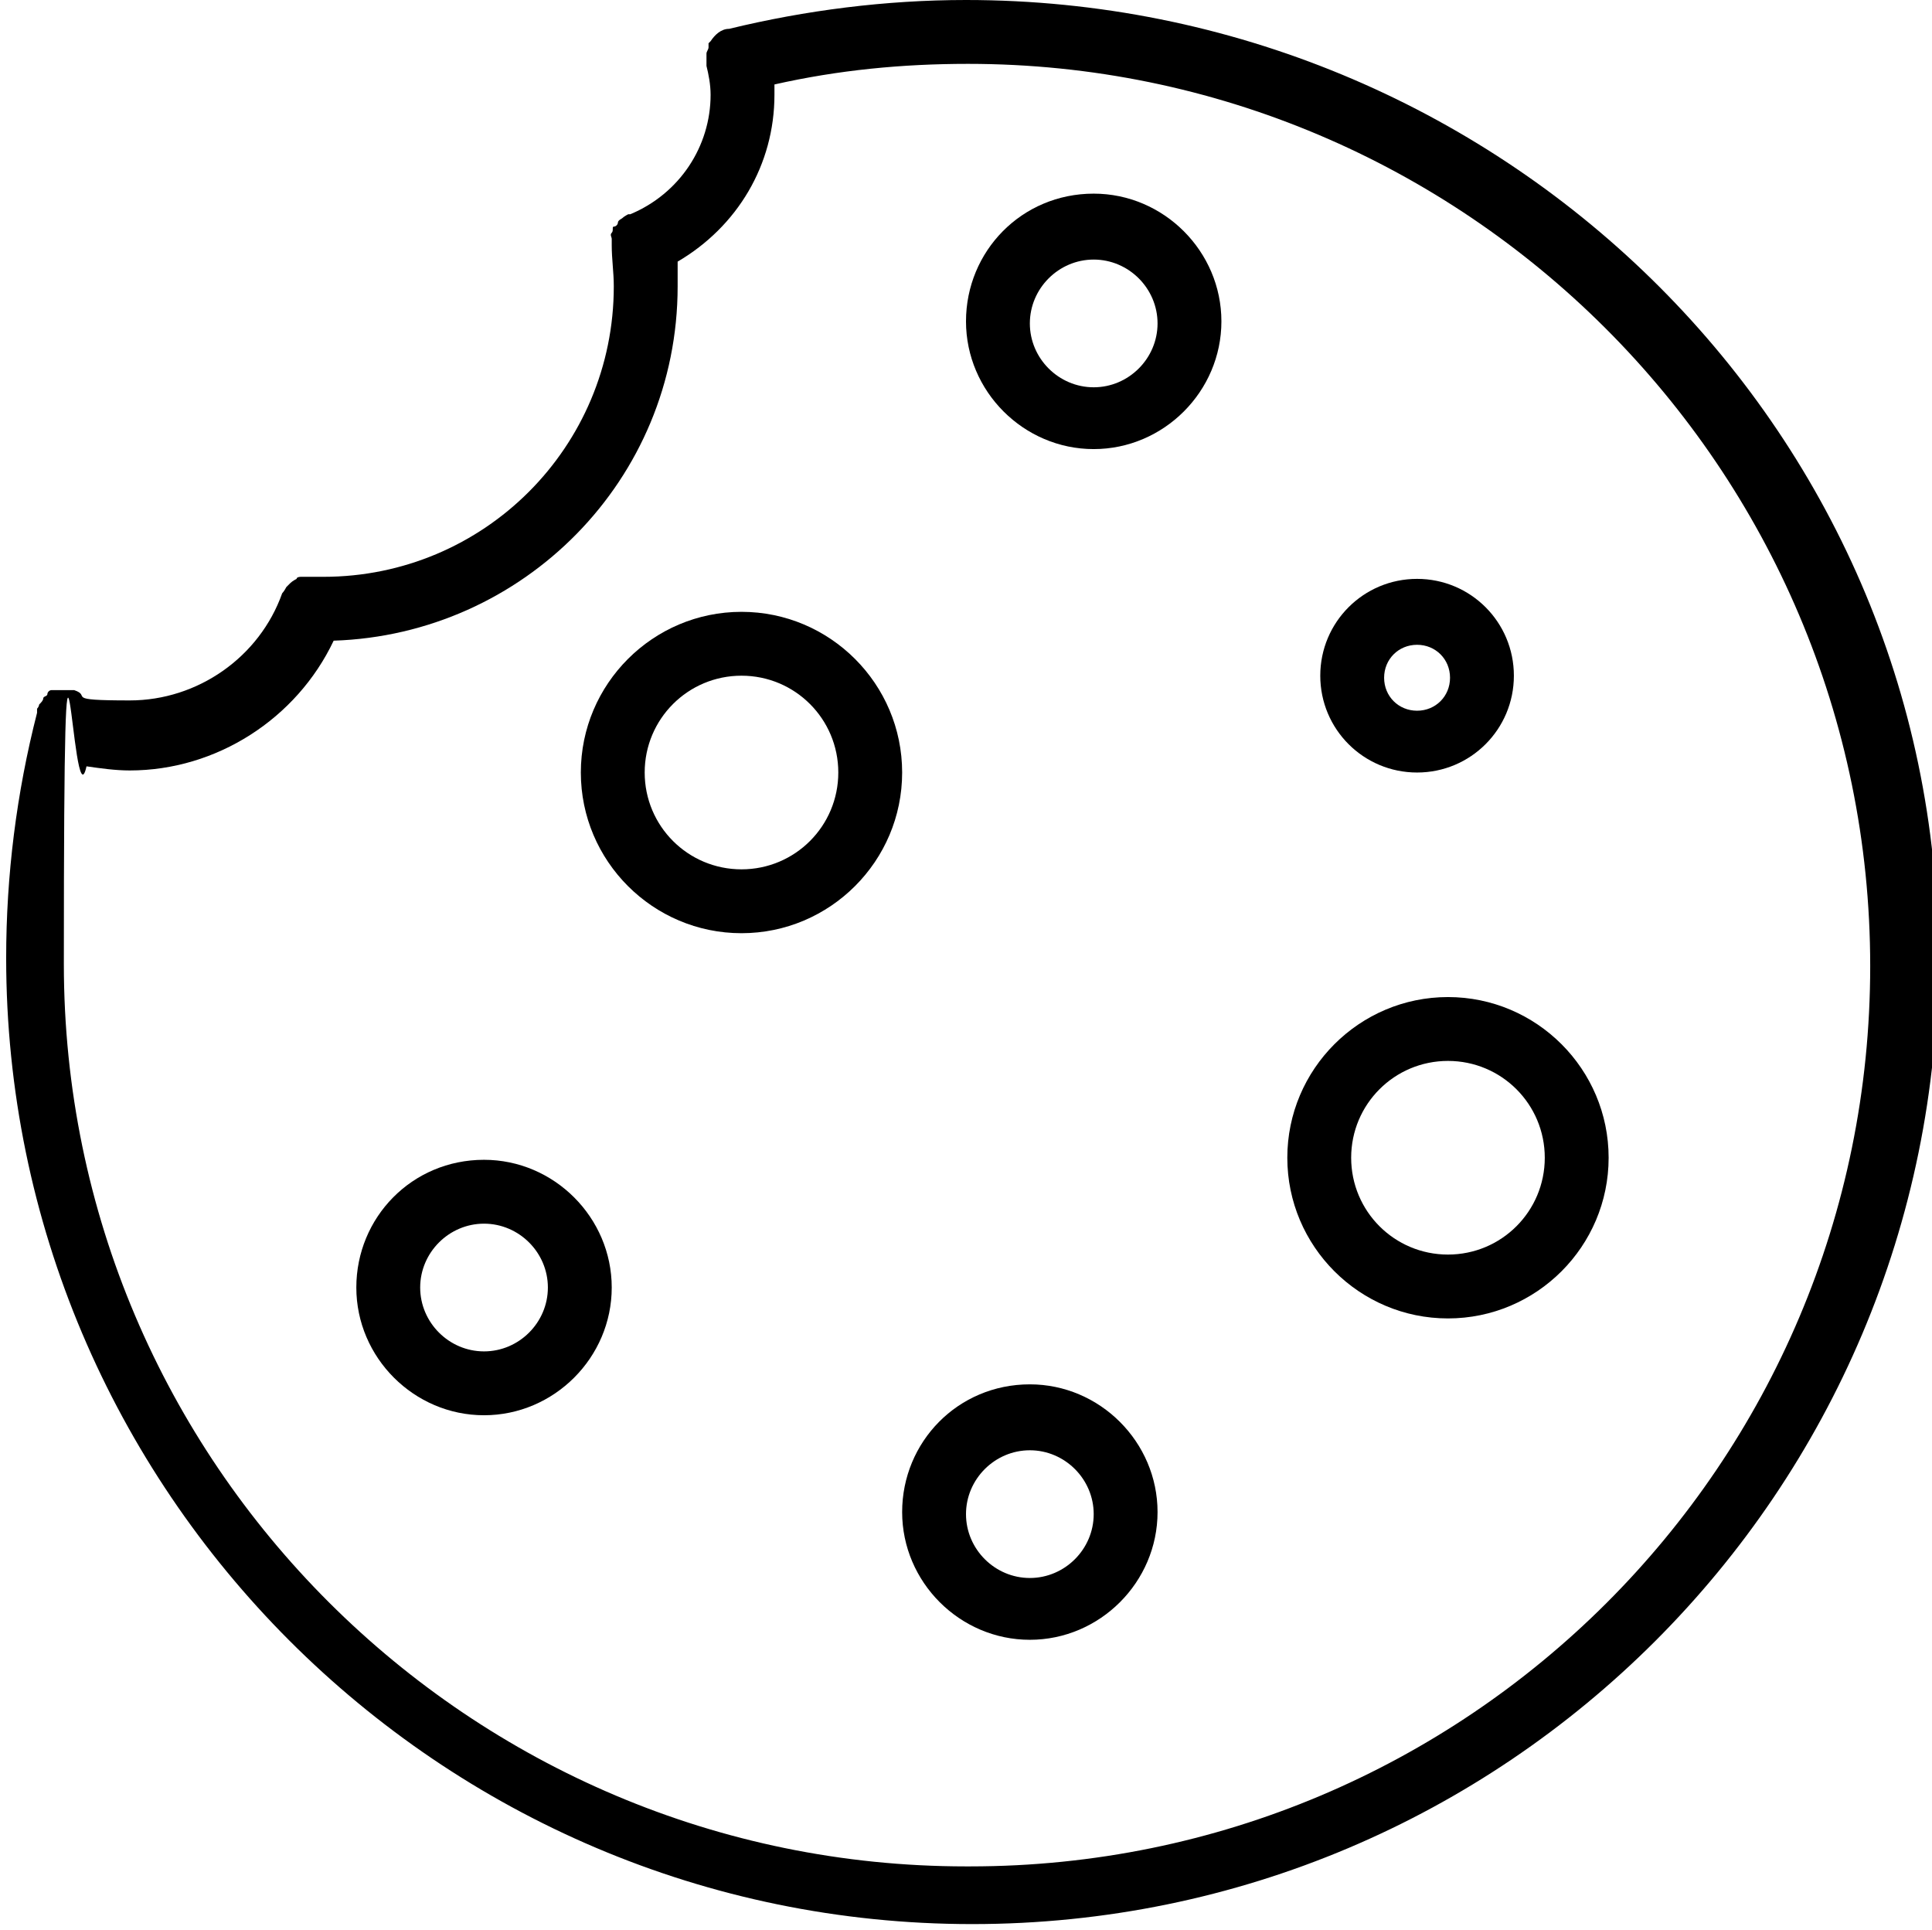<?xml version="1.0" encoding="UTF-8"?>
<svg xmlns="http://www.w3.org/2000/svg" id="Ebene_1" version="1.1" viewBox="0 0 93.8 93.7">
  <path d="M46.9,0C43,0,39.1.5,35.4,1.4c-.4,0-.7.3-.9.6,0,0,0,0-.1.1,0,0,0,.2,0,.2,0,.1-.1.2-.1.3,0,.2,0,.4,0,.6.1.4.2.9.2,1.4,0,2.5-1.5,4.8-3.9,5.8,0,0,0,0-.1,0,0,0-.2.1-.3.2,0,0-.2.1-.2.2s-.1.2-.2.2,0,.2-.1.3,0,.2,0,.3c0,.1,0,.2,0,.3h0c0,.7.1,1.3.1,2,0,7.8-6.3,14.1-14.1,14.1h-.5c-.1,0-.2,0-.3,0-.1,0-.2,0-.3,0,0,0-.2,0-.2.1,0,0-.2.1-.3.2,0,0-.1.1-.2.2,0,0-.1.2-.2.3,0,0,0,0,0,0-1.1,3.1-4.1,5.2-7.4,5.2s-1.8-.2-2.7-.5h0s0,0,0,0c0,0-.2,0-.2,0s-.2,0-.3,0c-.1,0-.2,0-.3,0,0,0-.2,0-.3,0s-.2.1-.2.2-.2.1-.2.2-.1.2-.2.3c0,0,0,.1-.1.2h0c0,.1,0,.1,0,.2-1,3.9-1.5,7.9-1.5,11.9,0,25.8,21,46.9,46.9,46.9s46.9-21,46.9-46.9S72.7,0,46.9,0h0ZM46.9,90.6c-24.1,0-43.8-19.6-43.8-43.8s.4-6.4,1.1-9.6c.7.1,1.4.2,2.1.2,4.2,0,8.1-2.5,9.9-6.3,9.2-.3,16.7-7.8,16.7-17.2s0-.8,0-1.2c2.9-1.7,4.7-4.7,4.7-8.1s0-.4,0-.5c3.1-.7,6.2-1,9.4-1,24.1,0,43.8,19.6,43.8,43.8s-19.6,43.7-43.7,43.7h0Z"></path>
  <path d="M53.1,9.4c-3.5,0-6.2,2.8-6.2,6.2s2.8,6.2,6.2,6.2,6.2-2.8,6.2-6.2-2.8-6.2-6.2-6.2ZM53.1,18.8c-1.7,0-3.1-1.4-3.1-3.1s1.4-3.1,3.1-3.1,3.1,1.4,3.1,3.1-1.4,3.1-3.1,3.1Z"></path>
  <path d="M36,29.7c-4.3,0-7.8,3.5-7.8,7.8s3.5,7.8,7.8,7.8,7.8-3.5,7.8-7.8-3.5-7.8-7.8-7.8ZM36,42.2c-2.6,0-4.7-2.1-4.7-4.7s2.1-4.7,4.7-4.7,4.7,2.1,4.7,4.7-2.1,4.7-4.7,4.7Z"></path>
  <path d="M70.3,48.4c-4.3,0-7.8,3.5-7.8,7.8s3.5,7.8,7.8,7.8,7.8-3.5,7.8-7.8-3.5-7.8-7.8-7.8ZM70.3,60.9c-2.6,0-4.7-2.1-4.7-4.7s2.1-4.7,4.7-4.7,4.7,2.1,4.7,4.7-2.1,4.7-4.7,4.7Z"></path>
  <path d="M68.8,37.5c2.6,0,4.7-2.1,4.7-4.7s-2.1-4.7-4.7-4.7-4.7,2.1-4.7,4.7,2.1,4.7,4.7,4.7ZM68.8,31.3c.9,0,1.6.7,1.6,1.6s-.7,1.6-1.6,1.6-1.6-.7-1.6-1.6.7-1.6,1.6-1.6Z"></path>
  <path d="M50,67.2c-3.5,0-6.2,2.8-6.2,6.2s2.8,6.2,6.2,6.2,6.2-2.8,6.2-6.2-2.8-6.2-6.2-6.2ZM50,76.6c-1.7,0-3.1-1.4-3.1-3.1s1.4-3.1,3.1-3.1,3.1,1.4,3.1,3.1-1.4,3.1-3.1,3.1Z"></path>
  <path d="M23.5,56.3c-3.5,0-6.2,2.8-6.2,6.2s2.8,6.2,6.2,6.2,6.2-2.8,6.2-6.2-2.8-6.2-6.2-6.2ZM23.5,65.6c-1.7,0-3.1-1.4-3.1-3.1s1.4-3.1,3.1-3.1,3.1,1.4,3.1,3.1-1.4,3.1-3.1,3.1Z"></path>
</svg>

